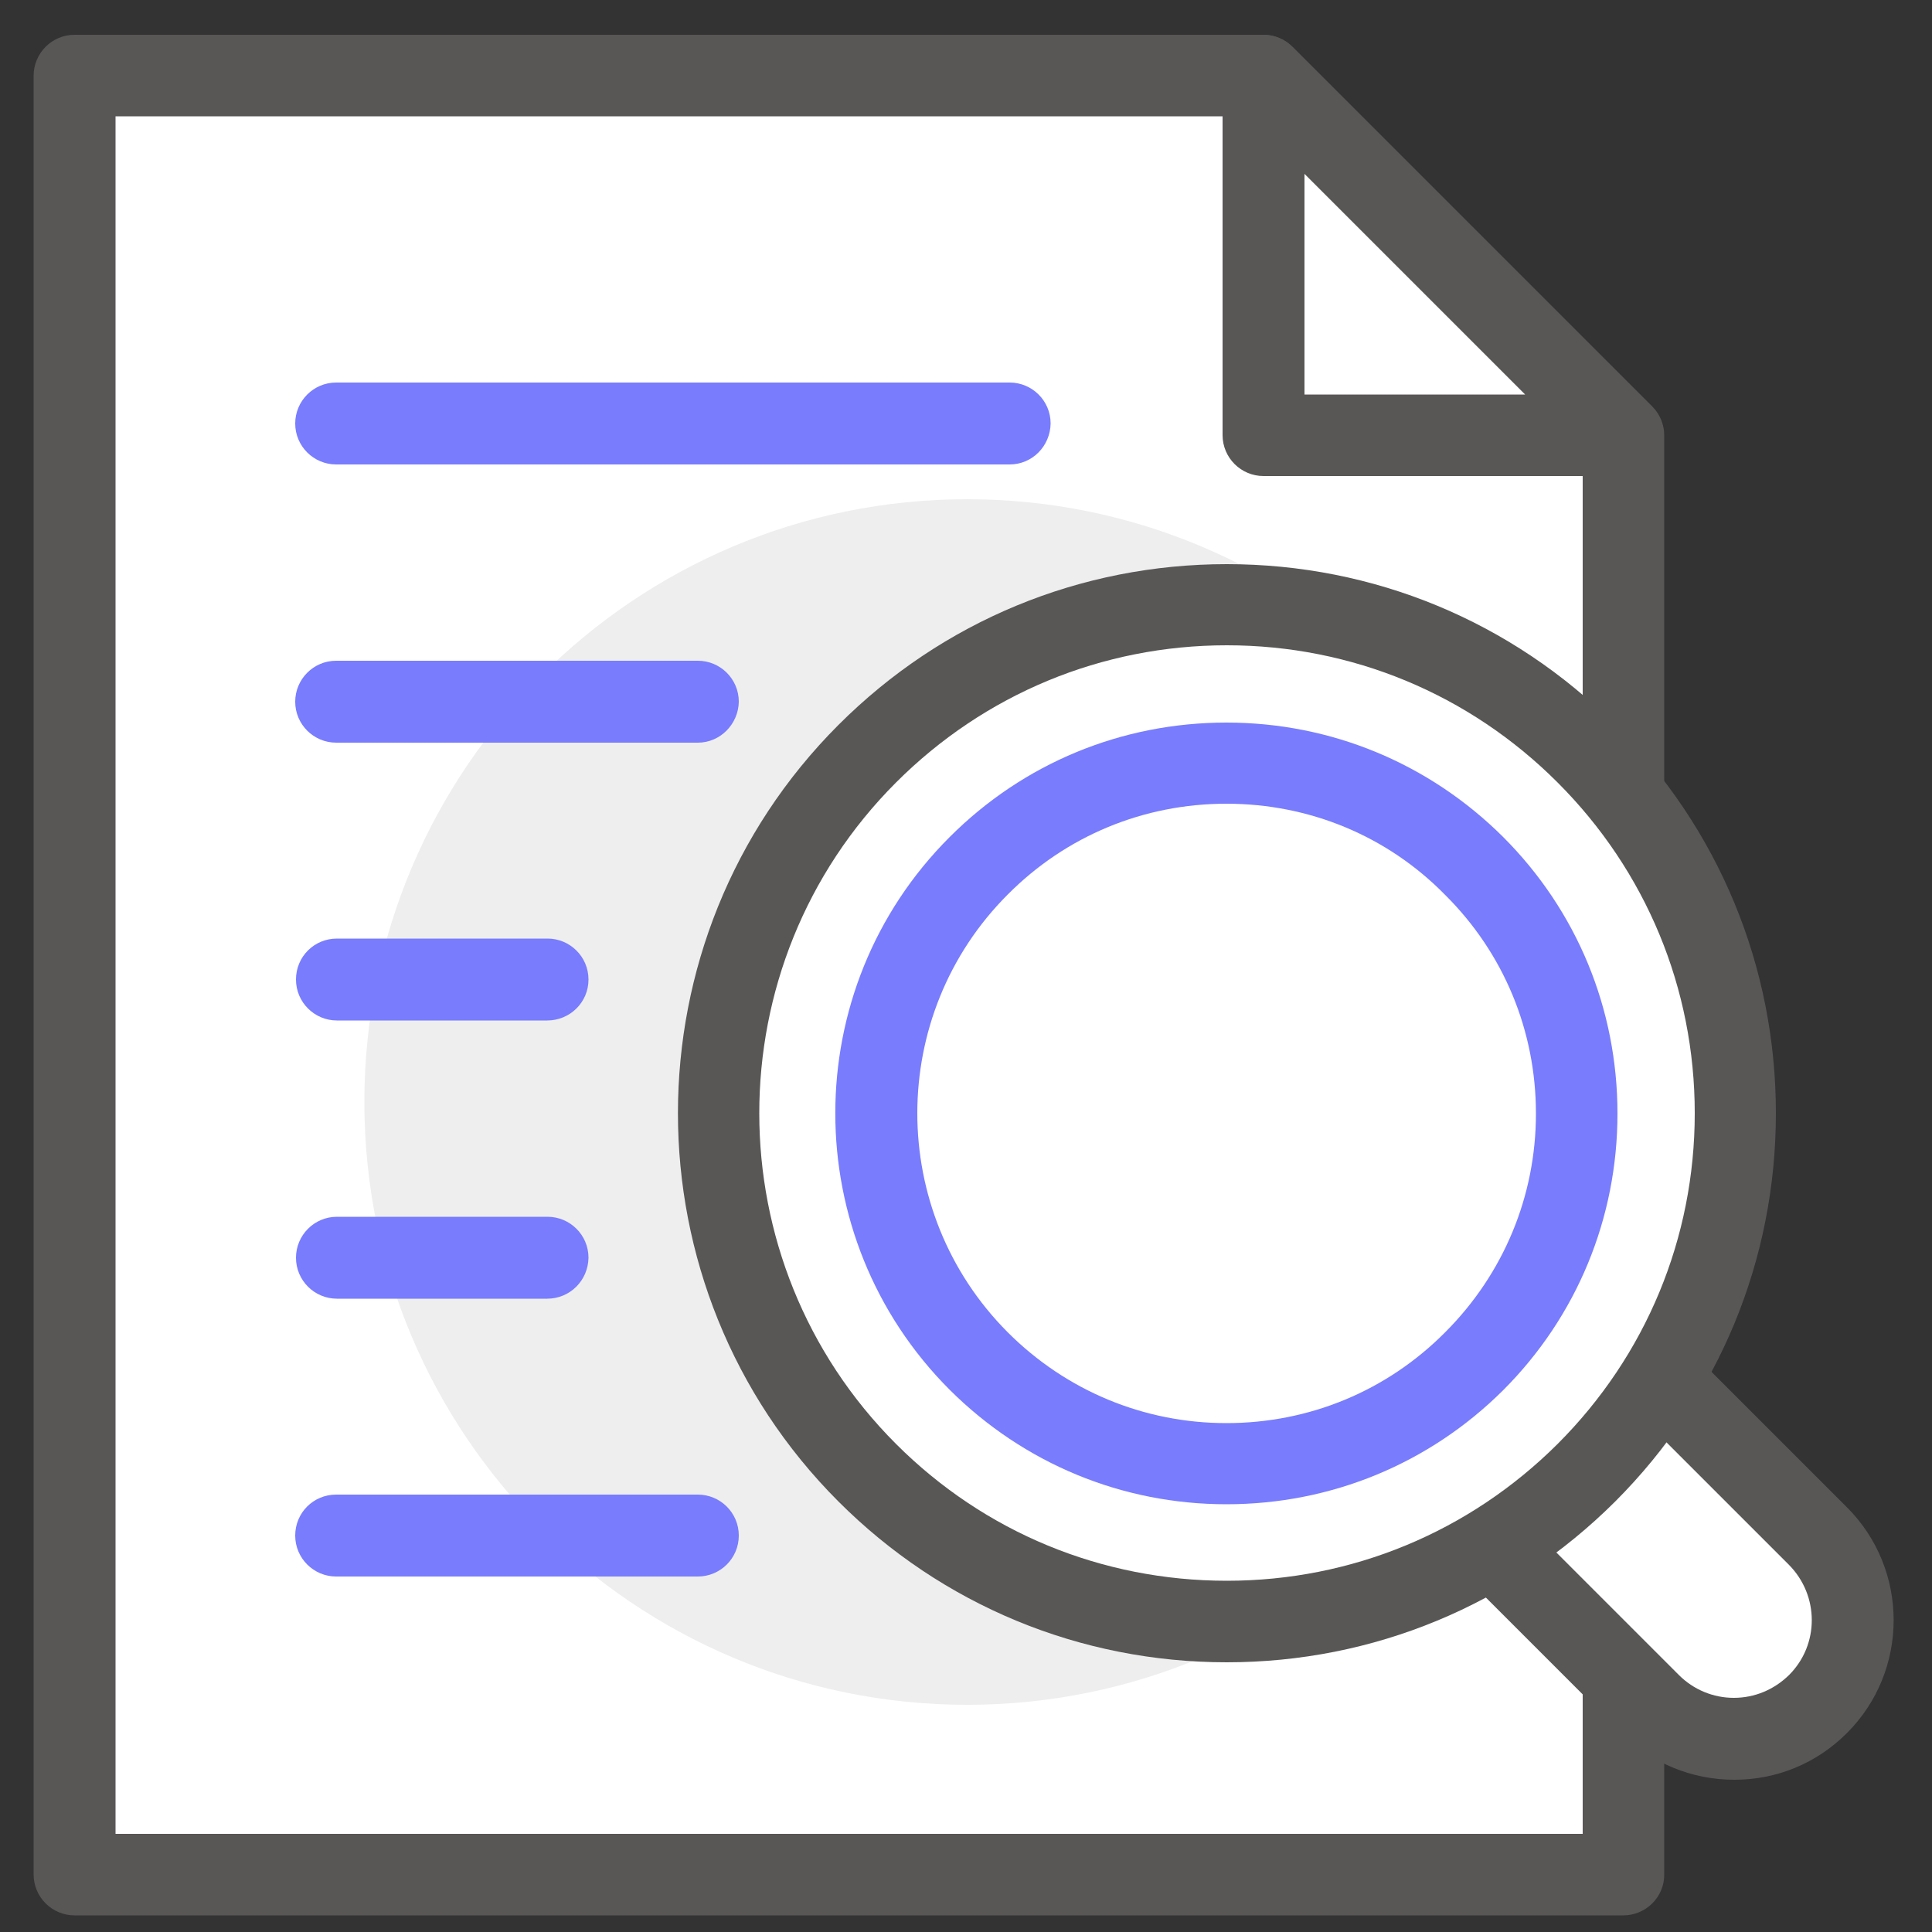 <?xml version="1.0" encoding="utf-8"?>
<!-- Generator: Adobe Illustrator 25.1.0, SVG Export Plug-In . SVG Version: 6.00 Build 0)  -->
<svg version="1.1" id="Layer_1" xmlns="http://www.w3.org/2000/svg" xmlns:xlink="http://www.w3.org/1999/xlink" x="0px" y="0px"
	 viewBox="0 0 50 50" style="enable-background:new 0 0 50 50;" xml:space="preserve">
<rect x="0" y="0" width="50" height="50" fill="#333333" stroke="none"/>
<style type="text/css">
	.st0{fill:#FFFFFF;}
	.st1{fill:#595656;}
	.st2{fill:#EEEEEE;}
	.st3{fill:#787CFD;}
</style>
<g>
	<g>
		<g>
			<polygon class="st0" points="1.93,48.51 42.01,48.51 42.01,11.27 32.7,1.96 1.93,1.96 			"/>
			<path class="st1" d="M42.01,49.57H1.93c-0.58,0-1.06-0.47-1.06-1.06V1.96c0-0.58,0.47-1.06,1.06-1.06H32.7
				c0.28,0,0.55,0.11,0.75,0.31l9.31,9.31c0.2,0.2,0.31,0.47,0.31,0.75v37.25C43.07,49.1,42.59,49.57,42.01,49.57z M2.99,47.46
				h37.97V11.7l-8.69-8.69H2.99V47.46z"/>
		</g>
		<g>
			<polygon class="st0" points="32.7,11.27 42.01,11.27 32.7,1.96 			"/>
			<path class="st1" d="M42.01,12.32H32.7c-0.58,0-1.06-0.47-1.06-1.06V1.96c0-0.43,0.26-0.81,0.65-0.98
				c0.4-0.16,0.85-0.07,1.15,0.23l9.31,9.31c0.3,0.3,0.39,0.76,0.23,1.15C42.82,12.07,42.44,12.32,42.01,12.32z M33.76,10.21h5.71
				l-5.71-5.71V10.21z"/>
		</g>
	</g>
	<path class="st2" d="M40.63,28.52c0-8.62-6.99-15.6-15.6-15.6s-15.6,6.99-15.6,15.6c0,8.62,6.99,15.6,15.6,15.6
		S40.63,37.14,40.63,28.52z"/>
	<g>
		<g>
			<path class="st0" d="M47.05,39.77c1.2,1.2,1.2,3.14,0,4.34l0,0c-1.2,1.2-3.14,1.2-4.34,0l-6.2-6.2c-1.2-1.2-1.2-3.14,0-4.34l0,0
				c1.2-1.2,3.14-1.2,4.34,0L47.05,39.77z"/>
			<path class="st1" d="M44.88,46.06c-1.1,0-2.14-0.43-2.92-1.21l-6.2-6.2c-0.78-0.78-1.21-1.82-1.21-2.92
				c0-1.1,0.43-2.14,1.21-2.92c0.78-0.78,1.82-1.21,2.92-1.21c1.1,0,2.14,0.43,2.92,1.21l6.2,6.2c1.61,1.61,1.61,4.23,0,5.84
				C47.01,45.64,45.98,46.06,44.88,46.06z M38.67,33.72c-0.54,0-1.04,0.21-1.42,0.59c-0.38,0.38-0.59,0.89-0.59,1.42
				c0,0.54,0.21,1.04,0.59,1.42l6.2,6.2c0.38,0.38,0.89,0.59,1.42,0.59c0.54,0,1.04-0.21,1.43-0.59c0.79-0.79,0.78-2.06,0-2.85
				l-6.2-6.2C39.72,33.93,39.21,33.72,38.67,33.72z"/>
		</g>
		<g>
			<path class="st0" d="M41.05,19.5c-5.14-5.14-13.47-5.14-18.61,0c-5.14,5.14-5.14,13.47,0,18.61c5.14,5.14,13.47,5.14,18.61,0
				C46.19,32.97,46.19,24.64,41.05,19.5z"/>
			<path class="st1" d="M31.75,43.02c-3.8,0-7.37-1.48-10.05-4.16c-5.54-5.54-5.54-14.56,0-20.1c2.69-2.69,6.26-4.16,10.05-4.16
				c3.8,0,7.37,1.48,10.05,4.16c2.68,2.68,4.16,6.25,4.16,10.05c0,3.8-1.48,7.37-4.16,10.05C39.11,41.54,35.54,43.02,31.75,43.02z
				 M31.75,16.7c-3.23,0-6.27,1.26-8.56,3.55c-4.72,4.72-4.72,12.4,0,17.12c2.29,2.29,5.33,3.54,8.56,3.54
				c3.23,0,6.27-1.26,8.56-3.54c2.29-2.29,3.55-5.33,3.55-8.56c0-3.23-1.26-6.27-3.55-8.56C38.02,17.96,34.98,16.7,31.75,16.7z"/>
		</g>
		<g>
			<path class="st0" d="M38.15,22.4c-3.54-3.54-9.28-3.54-12.82,0c-3.54,3.54-3.54,9.28,0,12.82c3.54,3.54,9.28,3.54,12.82,0
				C41.7,31.68,41.69,25.94,38.15,22.4z"/>
			<path class="st3" d="M31.74,38.93c-2.7,0-5.24-1.05-7.16-2.96c-3.95-3.95-3.95-10.37,0-14.31c1.91-1.91,4.45-2.96,7.16-2.96
				c2.7,0,5.24,1.05,7.16,2.96c1.91,1.91,2.96,4.45,2.96,7.16c0,2.7-1.05,5.25-2.96,7.16C36.99,37.88,34.45,38.93,31.74,38.93z
				 M31.74,20.8c-2.14,0-4.15,0.83-5.66,2.35c-3.12,3.12-3.12,8.2,0,11.33c1.51,1.51,3.52,2.35,5.66,2.35
				c2.14,0,4.15-0.83,5.66-2.35c1.51-1.51,2.35-3.52,2.35-5.66c0-2.14-0.83-4.15-2.35-5.66C35.9,21.63,33.88,20.8,31.74,20.8z"/>
		</g>
	</g>
	<g>
		<line class="st0" x1="8.7" y1="10.97" x2="26.13" y2="10.97"/>
		<path class="st3" d="M26.13,12.02H8.7c-0.58,0-1.06-0.47-1.06-1.06c0-0.58,0.47-1.06,1.06-1.06h17.43c0.58,0,1.06,0.47,1.06,1.06
			C27.18,11.55,26.71,12.02,26.13,12.02z"/>
	</g>
	<g>
		<line class="st0" x1="8.7" y1="18.16" x2="18.06" y2="18.16"/>
		<path class="st3" d="M18.06,19.22H8.7c-0.58,0-1.06-0.47-1.06-1.06c0-0.58,0.47-1.06,1.06-1.06h9.36c0.58,0,1.06,0.47,1.06,1.06
			C19.11,18.74,18.64,19.22,18.06,19.22z"/>
	</g>
	<g>
		<line class="st0" x1="8.72" y1="25.36" x2="14.16" y2="25.36"/>
		<path class="st3" d="M14.16,26.41H8.72c-0.58,0-1.06-0.47-1.06-1.06s0.47-1.06,1.06-1.06h5.45c0.58,0,1.06,0.47,1.06,1.06
			S14.75,26.41,14.16,26.41z"/>
	</g>
	<g>
		<line class="st0" x1="8.72" y1="32.55" x2="14.16" y2="32.55"/>
		<path class="st3" d="M14.16,33.61H8.72c-0.58,0-1.06-0.47-1.06-1.06c0-0.58,0.47-1.06,1.06-1.06h5.45c0.58,0,1.06,0.47,1.06,1.06
			C15.22,33.14,14.75,33.61,14.16,33.61z"/>
	</g>
	<g>
		<line class="st0" x1="8.7" y1="39.75" x2="18.06" y2="39.75"/>
		<path class="st3" d="M18.06,40.8H8.7c-0.58,0-1.06-0.47-1.06-1.06s0.47-1.06,1.06-1.06h9.36c0.58,0,1.06,0.47,1.06,1.06
			S18.64,40.8,18.06,40.8z"/>
	</g>
</g>
</svg>
